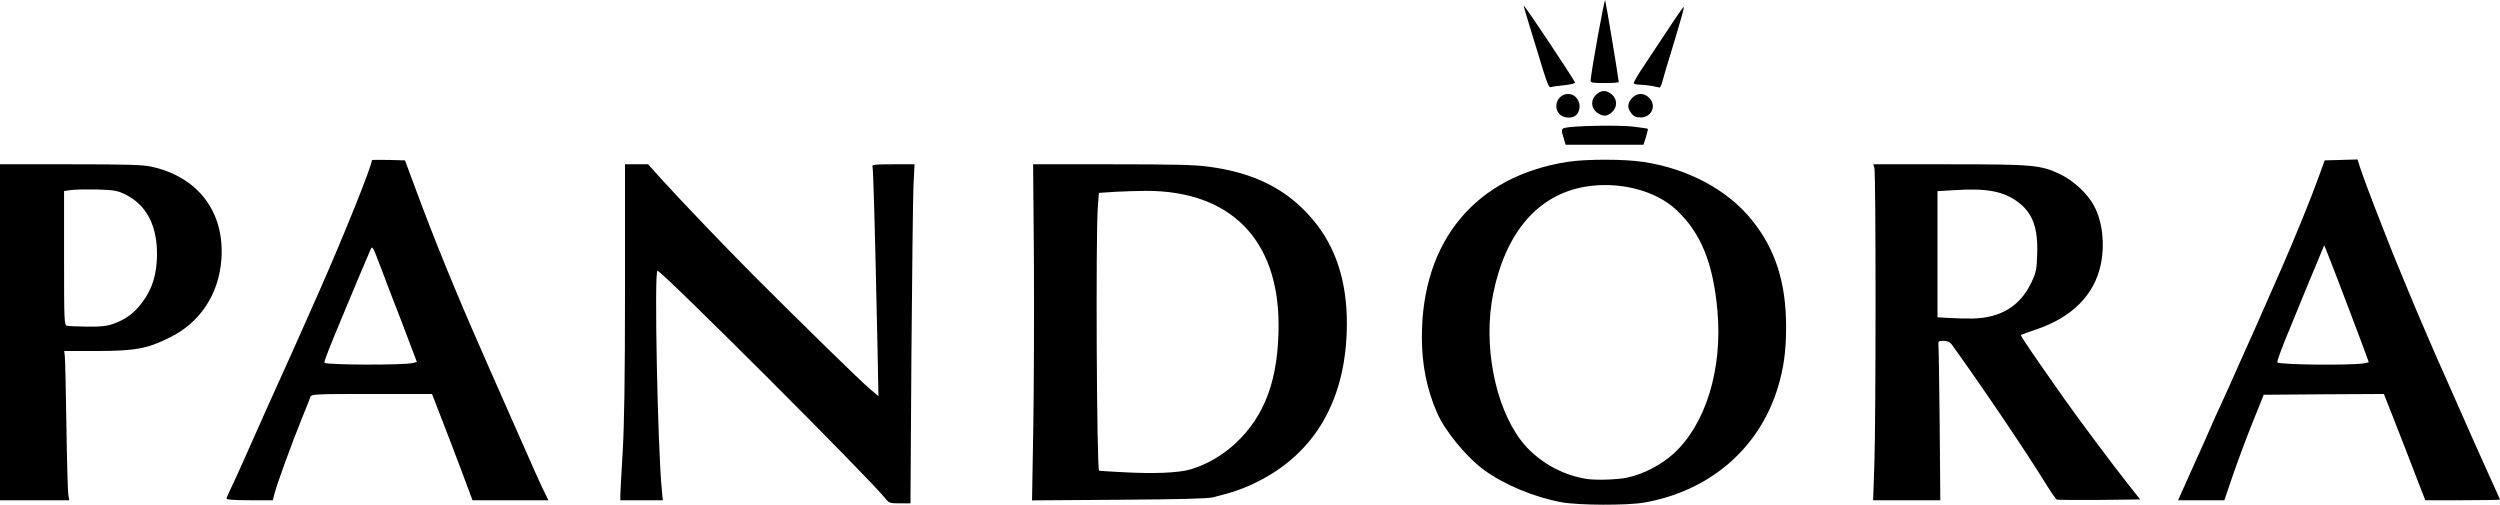 <?xml version="1.0" encoding="UTF-8"?> <svg xmlns="http://www.w3.org/2000/svg" viewBox="0 0 1600 322.9" width="2500" height="505"> <path d="M999.5 321.3c-17.2-3.1-36.5-11.1-49.5-20.5-11.6-8.5-25-24.8-30.3-36.8-6.6-15.2-9.7-30.7-9.7-48.5 0-61.7 34.5-103 93.5-112.1 11.9-1.8 36-1.8 48.4.1 28.4 4.3 53.9 17.9 69.4 37.3 15 18.6 21.8 40 21.8 68.2 0 16-1.6 27.2-5.7 40.2-12.1 38.2-43.7 65.1-85.2 72.3-11 1.9-41.6 1.8-52.7-.2zm42-15.8c10.3-2.2 21.8-8.2 29.7-15.4 20.5-18.9 31.2-53.8 28-90.9-2.7-30.8-10.5-50.1-26.2-64.9-13.4-12.7-37.2-18.7-58.8-14.9-30.1 5.3-50.6 29.2-58.6 68.6-6.5 32.2 1 71.5 17.8 93.7 9.6 12.6 25.2 21.9 41.6 24.6 5.9 1 20 .6 26.5-.8zM567 319.3c-9.7-12.5-142-144.7-146.2-146.2-2.2-.7.1 114.2 2.8 140.7l.6 6.2H397v-3.2c0-1.8.7-14.1 1.5-27.3 1-17.4 1.5-46.1 1.5-104.2V105h14.8l8.8 9.8c13.8 15.1 39.5 42 58.6 61.2 31.2 31.2 69.2 68.4 74.7 72.9l5.3 4.5-.6-31.5c-1.7-78.9-2.7-113.9-3.2-115.4-.5-1.3 1.1-1.5 13.1-1.5h13.8l-.7 14.3c-.3 7.8-.9 56.6-1.3 108.5l-.6 94.2h-6.8c-6.2 0-6.9-.2-8.9-2.7zM0 212.5V105h45.1c37.9 0 46.1.3 52.2 1.6 29.7 6.7 46.5 29.1 44.4 59.1-1.6 22.4-13.6 40.6-33.1 50.2-14.6 7.2-22 8.5-46.3 8.6H41.1l.4 3.5c.2 1.9.7 21.7 1 44 .3 22.3.9 42.2 1.2 44.3l.6 3.7H0V212.5zm72.5-5.4c7.9-2.8 13.4-6.8 18.5-13.7 6.5-8.6 9.4-18 9.5-30.9 0-18.6-6.9-31.6-20.3-38.2-5.1-2.5-7-2.8-18-3.2-6.8-.1-14.3 0-16.8.4l-4.4.6V165c0 40 .1 42.9 1.8 43.3.9.3 6.8.5 13 .6 8.7.1 12.5-.3 16.7-1.8zM145 319c0-.6 1.1-3.2 2.4-5.8 1.3-2.6 5.8-12.4 9.9-21.7 4.2-9.4 10.8-24.2 14.7-33 15.1-33.3 16-35.5 32-71.5 16.1-36.4 34-81 34-84.6 0-.3 4.8-.3 10.6-.2l10.6.3 6.5 17.5c11.9 32.3 26.4 67.8 42.4 104 1.5 3.6 9 20.5 16.5 37.5 7.5 17.1 15.6 35.3 17.9 40.5 2.3 5.2 5.2 11.4 6.4 13.8l2.1 4.2h-48.6l-6.8-18.2c-3.8-10.1-9.6-25.4-13-34l-6.1-15.8h-38.6c-36 0-38.7.1-39.2 1.8-.3.9-2.8 7.3-5.6 14.1-5.9 14.5-15.4 40.5-17.3 47.4l-1.2 4.7h-14.8c-9.5 0-14.8-.4-14.8-1zm119.1-86.8l2.7-.7-5.5-14.5c-3-8-7.2-19-9.4-24.5-2.1-5.5-6.1-15.8-8.7-22.8-4.7-12.4-4.9-12.7-6.1-10-.7 1.5-4.2 9.8-7.8 18.3-3.5 8.5-7.9 19.1-9.8 23.5-8 19-12.3 30-11.9 30.5 1.5 1.5 50.9 1.6 56.5.2zM661.3 273.8c.4-25.5.6-73.9.4-107.5l-.5-61.3h50.4c38.9 0 52.9.3 61.7 1.5 29.7 3.9 50.6 14.5 67 34 14.6 17.4 21.7 39.2 21.7 66.4-.1 48.1-20 83-57.9 101.6-8 4-15.4 6.6-27.6 9.6-3.6.9-20.9 1.3-60.5 1.6l-55.5.4.8-46.3zm100.9 26.4c10.2-3.1 20.2-8.9 28.5-16.6 19.1-17.8 27.6-41.4 27.6-76.1-.2-54.5-30.9-85.5-84.7-85.5-5.1 0-14 .3-19.8.6l-10.5.7-.7 9.1c-1.4 18.8-.7 167.1.8 168.7.1.1 6.4.5 14.1.9 21.3 1.2 36.8.5 44.7-1.8zM1199.6 296.8c1-29.5 1-186.5 0-189.5l-.7-2.3h48.4c54.2 0 58.7.4 71.3 6.4 8.4 4 17.6 12.5 21.6 20.2 5.4 10.1 7 24.4 4.3 37.5-4.1 19.5-18.3 33.8-41.3 41.6-5.1 1.7-9.5 3.3-9.8 3.6-.4.4 7.4 11.9 27.9 41 8.6 12.2 30.9 42.1 40.5 54.2l7.9 10-26.1.3c-14.3.1-26.6 0-27.2-.2-.6-.2-3.7-4.7-7-10-12.5-20.4-41.2-62.8-60.3-89.3-1.1-1.6-2.7-2.2-5.2-2.3-3.3 0-3.5.2-3.3 2.8.2 1.5.5 24.4.8 51l.4 48.2h-43l.8-23.2zm73-94.2c12.9-2.7 21.9-10 27.7-22.4 2.8-6 3.2-7.8 3.5-17.8.6-16.9-3-26.4-12.5-33.4-9-6.7-20.1-8.8-39.6-7.5l-11.7.7V202.9l6.3.4c13.6.7 20.5.6 26.3-.7zM1395.4 316.8c.8-1.8 4.9-10.9 9.1-20.3 4.2-9.3 9-19.9 10.5-23.5 1.5-3.6 4.3-9.9 6.3-14 3.2-7.1 6.9-15.1 15.7-35 2.1-4.7 5-11.2 6.5-14.5 2.4-5.3 5.3-11.9 16.5-37.5 8.7-19.9 18.9-44.8 23.8-58.5l4-11 10.5-.3 10.5-.3 1.7 5.3c1.9 5.7 6.7 18.7 14.6 38.8 4.5 11.7 7.3 18.6 16.4 40.5 5.7 13.8 17.4 41 21.5 50 1 2.2 4.2 9.6 7.3 16.5 10.5 23.8 16.6 37.6 23.1 51.9 3.6 7.9 6.6 14.5 6.6 14.7 0 .2-10.8.4-23.9.4h-23.9l-4-10.2c-2.2-5.7-5.9-15.2-8.2-21.3-2.3-6-6.5-16.7-9.3-23.8l-5-12.7-38.5.2-38.4.3-7.3 18.1c-4 10-9.6 25.1-12.6 33.8l-5.3 15.6H1394l1.4-3.2zm117.4-84.4c1.7-.3 3.2-.6 3.2-.8 0-.7-24.1-64.2-27.1-71.4l-1.4-3.4-3.9 9.4c-2.1 5.1-5.3 12.9-7.2 17.3-1.8 4.4-6.9 16.9-11.4 27.8-4.6 10.9-7.9 20.1-7.5 20.5 1.5 1.5 46.7 2 55.3.6zM1001.1 89.5c-2.1-6.8-2-7.3.8-7.9 5.7-1.3 34.9-1.8 43.5-.7 4.9.6 9 1.2 9.2 1.4.2.2-.4 2.5-1.2 5.3l-1.6 4.9H1002l-.9-3zM998 72.8c-4.4-4.8-.9-12.8 5.6-12.8 6.1 0 9.5 7.6 5.8 12.8-2.1 3.1-8.5 3.1-11.4 0zM1044.1 72.4c-2.8-3.5-2.6-6.5.4-9.8 3.2-3.4 7.7-3.5 11-.1 4.9 4.9 1.6 12.5-5.5 12.5-3 0-4.3-.6-5.9-2.6zM1023.5 72.8c-5.1-2.7-6-8.4-2-12.3 3-3.1 6.6-3.2 10.1-.2 3.6 3.2 3.6 8.3-.1 11.5-2.9 2.4-5 2.7-8 1zM987.6 44.8C977 10.4 975 3.7 975.2 3.5c.5-.5 32.8 48.1 32.8 49.2 0 .6-3.1 1.3-6.9 1.7-3.8.3-7.6.9-8.5 1.2-1.2.4-2.2-1.8-5-10.8zM1057.5 54.9c-2.2-.4-5.7-.8-7.7-.8-2-.1-3.9-.4-4.2-.9-.2-.4 2.2-4.8 5.5-9.7 3.3-5 10.5-15.9 16.1-24.3 5.5-8.4 10.2-15.1 10.4-14.9.4.4-1.4 6.8-9.1 32.2-1.9 6.1-3.9 12.9-4.5 15.3-.6 2.3-1.4 4.1-1.8 4.1-.4-.1-2.5-.5-4.7-1zM1018 51.3c.2-4.7 8.8-52.6 9.3-51.3s8.7 50.7 8.7 52.4c0 .3-4 .6-9 .6-7.9 0-9-.2-9-1.7z"></path> </svg> 